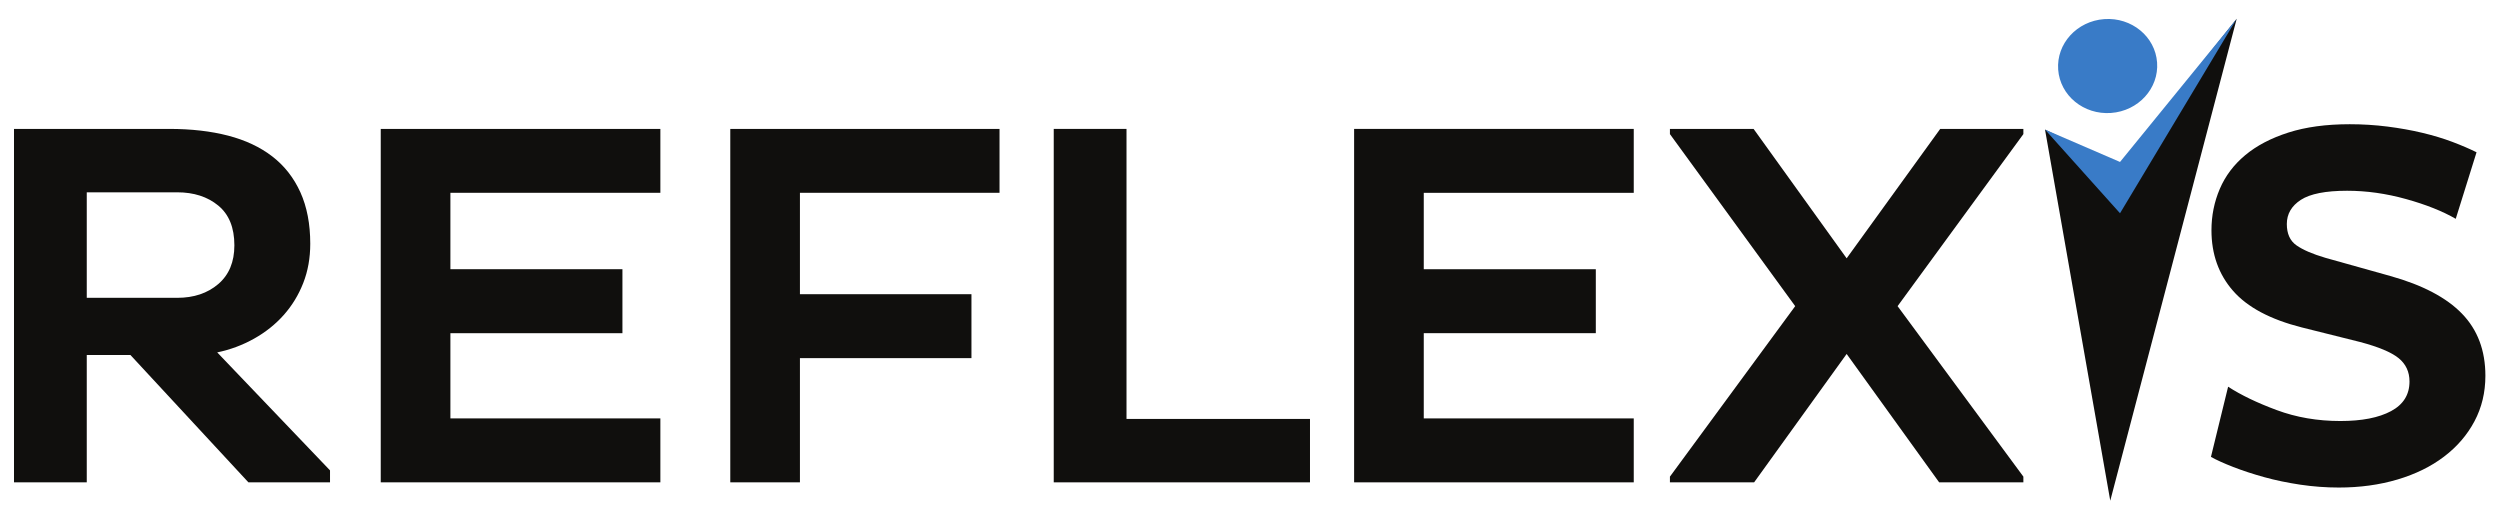 <?xml version="1.0" encoding="UTF-8" standalone="no"?>
<svg
   xmlns:dc="http://purl.org/dc/elements/1.1/"
   xmlns:cc="http://creativecommons.org/ns#"
   xmlns:rdf="http://www.w3.org/1999/02/22-rdf-syntax-ns#"
   xmlns:svg="http://www.w3.org/2000/svg"
   xmlns="http://www.w3.org/2000/svg"
   viewBox="0 0 662.667 137.333"
   height="137.333"
   width="662.667"
   xml:space="preserve"
   id="svg2"
   version="1.1"><defs
     id="defs6" /><g
     transform="matrix(1.333,0,0,-1.333,0,137.333)"
     id="g10"><g
       transform="scale(0.1)"
       id="g12"><path
         id="path14"
         style="fill:#100f0d;fill-opacity:1;fill-rule:nonzero;stroke:none"
         d="M 172.527,647.852 V 438.035 h 179.836 c 33.075,0 60.282,9.121 81.66,27.375 21.329,18.262 32.04,43.926 32.04,77.024 0,35.125 -10.711,61.492 -32.04,79.05 -21.378,17.579 -48.585,26.368 -81.66,26.368 z M 27.832,773.926 h 309.043 c 43.406,0 82.313,-4.5 116.785,-13.406 34.438,-8.977 63.735,-22.754 87.844,-41.372 24.101,-18.582 42.707,-42.371 55.832,-71.296 13.055,-28.946 19.617,-63.047 19.617,-102.325 0,-28.269 -4.64,-54.257 -13.945,-78.027 -9.309,-23.789 -22.238,-44.98 -38.77,-63.582 -16.511,-18.586 -36.179,-34.27 -58.918,-47.016 -22.73,-12.769 -47.175,-21.922 -73.379,-27.398 L 656.238,94.894 V 71.121 H 493.953 L 259.348,324.348 H 172.527 V 71.121 H 27.832 V 773.926" /><path
         id="path16"
         style="fill:#100f0d;fill-opacity:1;fill-rule:nonzero;stroke:none"
         d="M 757.102,71.113 V 773.918 H 1313.15 V 646.816 H 895.613 V 494.895 H 1237.71 V 367.742 H 895.613 v -169.5 H 1313.15 V 71.113 H 757.102" /><path
         id="path18"
         style="fill:#100f0d;fill-opacity:1;fill-rule:nonzero;stroke:none"
         d="M 1590.67,318.145 V 71.113 H 1452.16 V 773.918 h 535.4 V 646.816 H 1590.67 V 445.254 h 341.07 V 318.145 h -341.07" /><path
         id="path20"
         style="fill:#100f0d;fill-opacity:1;fill-rule:nonzero;stroke:none"
         d="M 2095.36,71.113 V 773.918 h 144.7 V 197.207 h 364.85 V 71.113 h -509.55" /><path
         id="path22"
         style="fill:#100f0d;fill-opacity:1;fill-rule:nonzero;stroke:none"
         d="M 2692.66,71.113 V 773.918 h 556.05 V 646.816 H 2831.15 V 494.895 h 342.12 V 367.742 h -342.12 v -169.5 h 417.56 V 71.113 h -556.05" /><path
         id="path24"
         style="fill:#100f0d;fill-opacity:1;fill-rule:nonzero;stroke:none"
         d="M 4023.47,763.605 3773.35,421.484 4023.47,82.481 V 71.113 H 3856.01 L 3672.05,326.418 3488.07,71.113 h -167.42 v 11.367 l 249.1,339.003 -249.1,342.121 v 10.301 h 166.38 l 185.02,-257.312 186.03,257.312 h 165.39 v -10.301" /><path
         id="path26"
         style="fill:#100f0d;fill-opacity:1;fill-rule:nonzero;stroke:none"
         d="m 4430.59,261.289 c 25.46,-16.543 57.67,-32.031 96.63,-46.492 38.9,-14.484 81.11,-21.731 126.58,-21.731 42.75,0 76.32,6.543 100.78,19.668 24.44,13.047 36.71,32.696 36.71,58.899 0,19.285 -7.25,34.773 -21.71,46.519 -14.48,11.692 -39.98,22.356 -76.49,32.016 l -115.75,28.941 c -62.71,15.852 -108.37,40.129 -136.96,72.871 -28.59,32.715 -42.89,72.864 -42.89,120.403 0,28.965 5.51,56.34 16.54,82.168 11.02,25.847 27.89,48.23 50.63,67.199 22.76,18.934 51.36,33.934 85.81,44.93 34.45,11.035 75.07,16.562 121.94,16.562 25.48,0 50.48,-1.562 74.95,-4.656 24.45,-3.117 47.53,-7.219 69.24,-12.402 21.7,-5.161 41.69,-11.204 59.95,-18.071 18.25,-6.914 34.27,-13.804 48.05,-20.672 l -41.35,-132.304 c -26.2,15.136 -59.06,28.242 -98.69,39.258 -39.64,11.035 -78.73,16.543 -117.3,16.543 -42.76,0 -73.39,-6.043 -92,-18.067 -18.58,-12.07 -27.92,-28.125 -27.92,-48.066 0,-19.317 6.38,-33.45 19.13,-42.383 12.75,-8.977 31.85,-17.227 57.38,-24.793 l 129.21,-36.184 c 64.05,-17.929 111.61,-42.89 142.61,-74.961 31.01,-32.011 46.51,-73.191 46.51,-123.464 0,-33.098 -7.22,-63.235 -21.71,-90.469 -14.45,-27.207 -34.61,-50.649 -60.47,-70.266 -25.82,-19.668 -56.67,-34.804 -92.48,-45.488 -35.84,-10.664 -74.77,-16.016 -116.79,-16.016 -25.5,0 -51,1.906 -76.5,5.672 -25.5,3.82 -49.43,8.789 -71.84,14.984 -22.4,6.207 -42.89,12.938 -61.49,20.172 -18.61,7.219 -33.43,13.95 -44.44,20.137 l 34.13,139.543" /><path
         id="path28"
         style="fill:#100f0d;fill-opacity:1;fill-rule:nonzero;stroke:none"
         d="M 4196.25,34.609 4447.67,992.922 4214.58,698.203 4066.5,772.59 4196.25,34.609" /><path
         id="path30"
         style="fill:#397bc7;fill-opacity:1;fill-rule:nonzero;stroke:none"
         d="m 4289.38,906.035 c 3.73,-51.543 -37.29,-96.492 -91.6,-100.41 -54.32,-3.937 -101.35,34.668 -105.1,86.23 -3.72,51.512 37.3,96.485 91.64,100.403 54.29,3.914 101.35,-34.688 105.06,-86.223" /><path
         id="path32"
         style="fill:#397bc7;fill-opacity:1;fill-rule:nonzero;stroke:none"
         d="M 4066.5,772.59 4215.65,606.184 4447.67,992.922 4215.65,708.203 4066.5,772.59" /></g></g></svg>